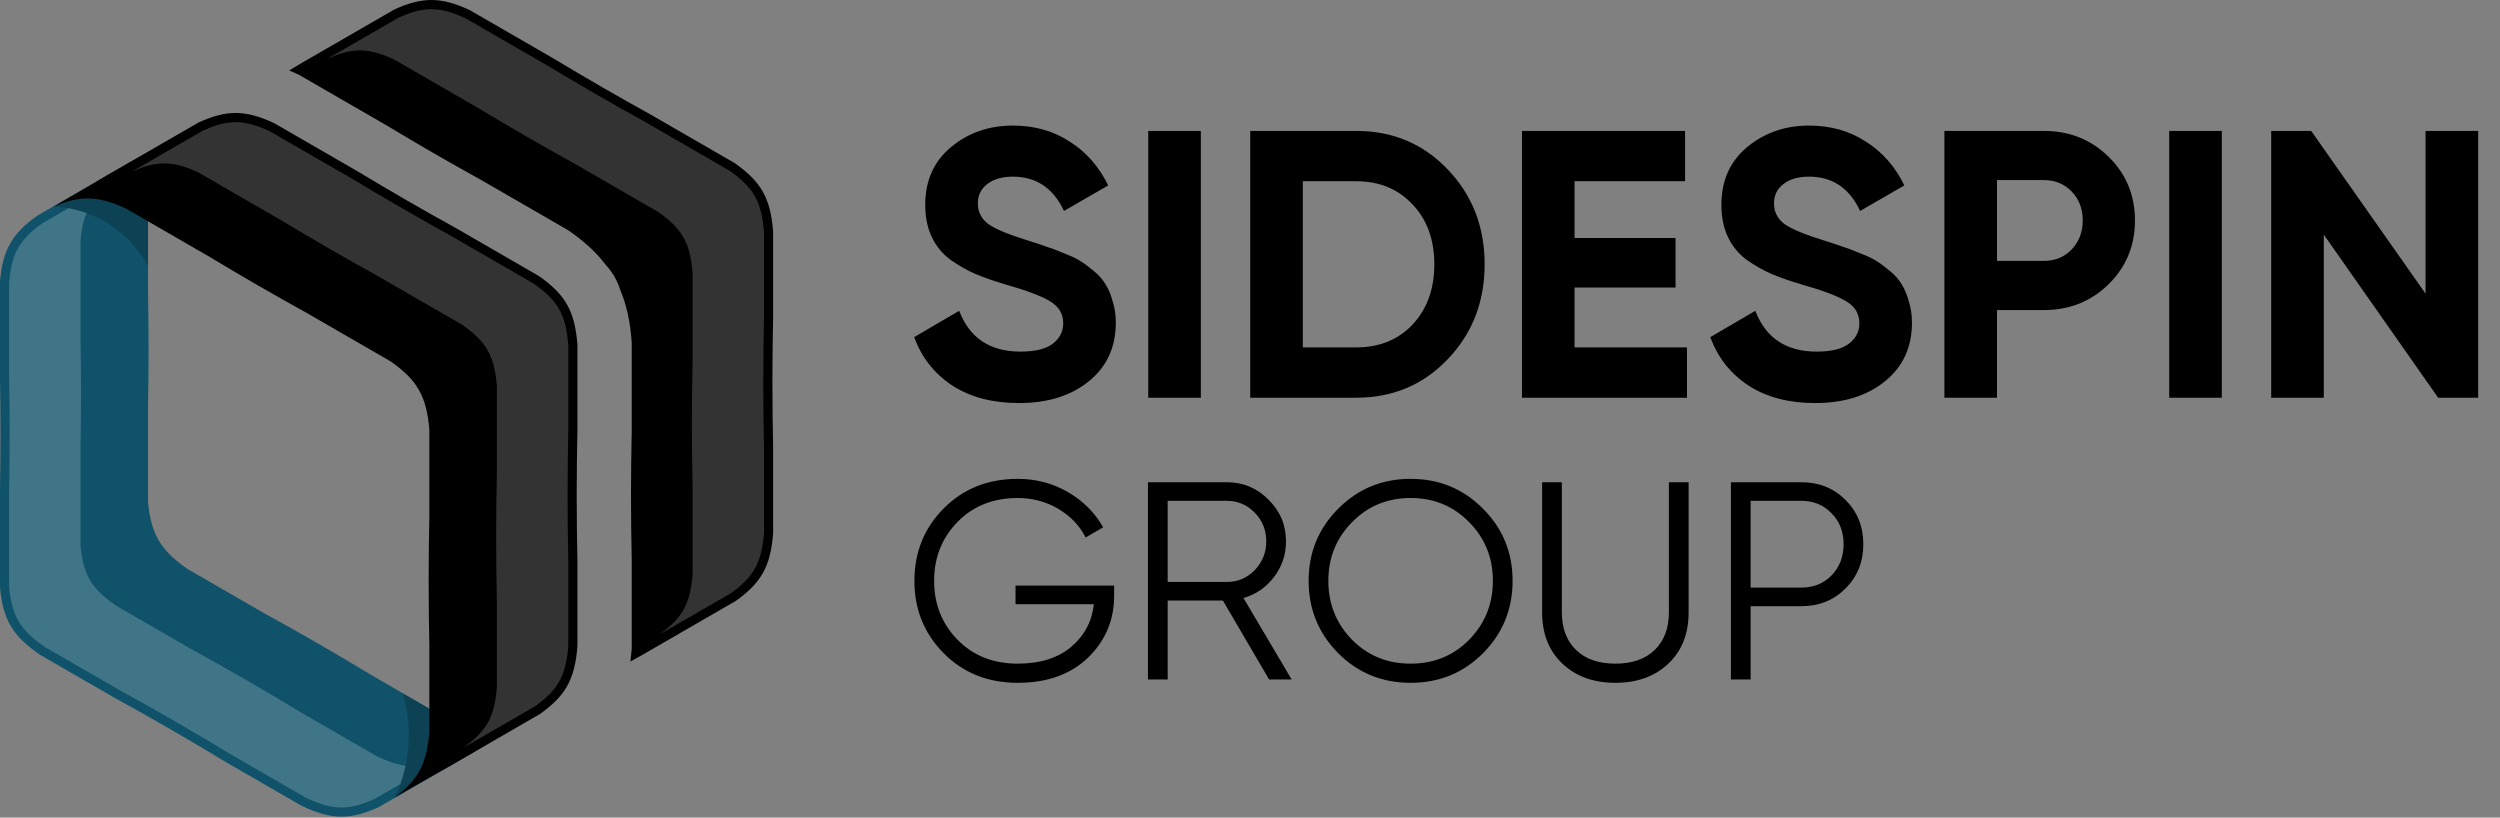 <svg width="159" height="52" viewBox="0 0 159 52" fill="none" xmlns="http://www.w3.org/2000/svg">
<rect x="0" y="0" width="159" height="52" fill="#808080" stroke="none"/>
<path d="M10.88 8.834C11.124 8.692 11.362 8.554 11.595 8.418C10.893 8.943 10.402 9.45 10.063 10.048C9.695 10.697 9.506 11.453 9.415 12.45L9.415 18.645C9.434 19.694 9.45 20.866 9.45 22.182C9.45 23.498 9.434 24.669 9.415 25.719V31.916C9.508 32.94 9.705 33.709 10.095 34.37C10.489 35.042 11.082 35.605 11.962 36.209L16.689 38.937C17.738 39.515 18.933 40.179 20.297 40.967C21.661 41.754 22.834 42.456 23.858 43.076L28.586 45.806C29.575 46.277 30.374 46.51 31.174 46.503C31.84 46.497 32.508 46.328 33.29 45.992C33.055 46.126 32.817 46.263 32.573 46.404C31.602 46.963 30.728 47.481 29.936 47.957L24.079 51.338C23.207 51.734 22.482 51.934 21.758 51.94C20.957 51.947 20.159 51.714 19.17 51.243L14.442 48.513C13.417 47.895 12.244 47.191 10.881 46.404C9.517 45.616 8.322 44.952 7.273 44.374L2.547 41.646C1.667 41.04 1.075 40.48 0.679 39.807C0.29 39.146 0.093 38.377 3.05176e-05 37.353L3.05176e-05 31.155C0.019 30.107 0.035 28.935 0.035 27.619C0.035 26.302 0.019 25.13 3.05176e-05 24.082L3.05176e-05 17.887C0.089 16.89 0.279 16.135 0.648 15.485C1.015 14.837 1.56 14.295 2.359 13.723L8.236 10.33C9.039 9.884 9.917 9.389 10.881 8.834" fill="#105269"/>
<path opacity="0.2" d="M25.617 44.092L28.585 45.806C29.402 46.195 30.089 46.421 30.755 46.485C30.84 46.778 30.889 47.079 30.901 47.38C30.567 47.579 30.244 47.771 29.934 47.956L25.142 50.722L25.119 50.708C26.085 48.637 26.263 46.283 25.617 44.091" fill="black"/>
<path opacity="0.2" d="M10.129 9.937C10.107 9.974 10.085 10.011 10.063 10.049C9.695 10.698 9.506 11.454 9.415 12.45V16.932C8.225 14.702 5.95 13.26 3.424 13.136V13.108L8.235 10.332C8.662 10.094 9.11 9.844 9.58 9.577C9.772 9.683 9.955 9.803 10.128 9.938" fill="black"/>
<path opacity="0.2" d="M25.463 49.866L23.812 50.819C23.162 51.112 22.471 51.352 21.751 51.358C20.941 51.364 20.161 51.07 19.439 50.727L14.736 48.011C13.553 47.297 12.367 46.59 11.171 45.9C9.973 45.208 8.769 44.534 7.558 43.867L2.857 41.153C2.215 40.709 1.58 40.193 1.18 39.511C0.791 38.849 0.651 38.082 0.581 37.326L0.581 31.161C0.602 29.98 0.616 28.8 0.616 27.619C0.616 26.437 0.602 25.257 0.581 24.076L0.581 17.912C0.649 17.175 0.784 16.422 1.153 15.771C1.518 15.128 2.081 14.638 2.674 14.212L4.355 13.241C4.747 13.312 5.129 13.415 5.499 13.548C5.273 14.099 5.175 14.7 5.12 15.291L5.12 21.455C5.141 22.635 5.155 23.816 5.155 24.997C5.155 26.178 5.141 27.359 5.12 28.538L5.12 34.703C5.189 35.459 5.33 36.227 5.719 36.889C6.119 37.57 6.754 38.087 7.396 38.53L12.097 41.244C13.308 41.911 14.513 42.586 15.71 43.277C16.906 43.968 18.094 44.674 19.277 45.389L23.98 48.104C24.552 48.375 25.161 48.617 25.792 48.702C25.708 49.094 25.598 49.482 25.464 49.864" fill="white"/>
<path d="M4.142 12.723C3.898 12.864 3.658 13.001 3.424 13.134C4.23 12.789 4.915 12.618 5.602 12.622C6.349 12.628 7.097 12.842 8.005 13.262L13.37 16.36C14.269 16.901 15.276 17.501 16.417 18.159C17.556 18.816 18.579 19.39 19.497 19.897L24.863 22.996C25.704 23.588 26.27 24.143 26.648 24.81C27.033 25.489 27.223 26.283 27.307 27.346V32.803C27.283 34.001 27.262 35.368 27.262 36.943C27.262 38.517 27.284 39.884 27.307 41.081V46.541C27.22 47.632 27.023 48.44 26.617 49.13C26.279 49.704 25.798 50.197 25.117 50.706C25.349 50.571 25.588 50.432 25.832 50.292C26.802 49.732 27.688 49.234 28.495 48.784L29.932 47.955L34.351 45.403C35.129 44.847 35.667 44.319 36.034 43.694C36.44 43.004 36.637 42.197 36.724 41.105L36.724 35.646C36.699 34.448 36.678 33.081 36.678 31.507C36.678 29.932 36.7 28.564 36.724 27.368V21.91C36.639 20.846 36.45 20.051 36.065 19.373C35.687 18.706 35.119 18.15 34.28 17.559L28.913 14.46C27.995 13.953 26.973 13.379 25.833 12.722C24.693 12.064 23.686 11.464 22.787 10.923L17.421 7.825C16.514 7.405 15.764 7.191 15.018 7.185C14.275 7.18 13.532 7.381 12.637 7.786L8.235 10.328L6.761 11.178C5.972 11.65 5.105 12.164 4.142 12.72" fill="black"/>
<path opacity="0.2" d="M29.496 47.538L34.037 44.916C34.615 44.5 35.168 44.022 35.533 43.402C35.943 42.703 36.078 41.881 36.143 41.084V35.654C36.115 34.272 36.097 32.89 36.097 31.509C36.097 30.127 36.116 28.746 36.143 27.363V21.935C36.079 21.157 35.95 20.35 35.56 19.663C35.181 18.995 34.586 18.49 33.966 18.052L28.627 14.968C27.593 14.396 26.565 13.818 25.542 13.228C24.52 12.637 23.503 12.036 22.491 11.427L17.154 8.345C16.483 8.035 15.762 7.775 15.014 7.77C14.275 7.764 13.569 8.007 12.903 8.307L8.363 10.929C9.029 10.628 9.734 10.386 10.474 10.391C11.222 10.397 11.941 10.656 12.613 10.966L17.951 14.049C18.963 14.657 19.979 15.259 21.002 15.849C22.024 16.44 23.053 17.019 24.086 17.59L29.426 20.673C30.045 21.111 30.64 21.615 31.019 22.284C31.41 22.972 31.54 23.779 31.602 24.558V29.986C31.575 31.367 31.557 32.749 31.557 34.13C31.557 35.512 31.576 36.893 31.602 38.275V43.705C31.538 44.502 31.403 45.324 30.993 46.022C30.628 46.643 30.075 47.122 29.496 47.538Z" fill="white"/>
<path d="M38.528 16.848C38.753 17.095 38.941 17.35 39.096 17.625C39.24 17.881 39.358 18.153 39.452 18.45C39.881 19.46 40.078 20.524 40.166 21.637L40.177 21.773V27.437C40.149 28.794 40.131 30.15 40.131 31.507C40.131 32.864 40.149 34.22 40.177 35.577V35.611V41.242L40.166 41.379C40.147 41.613 40.124 41.844 40.095 42.073C40.387 41.909 40.669 41.752 40.942 41.599L42.379 40.769L46.798 38.218C47.577 37.662 48.114 37.133 48.481 36.509C48.887 35.819 49.084 35.011 49.171 33.92V28.46C49.148 27.263 49.125 25.896 49.125 24.321C49.125 22.747 49.148 21.379 49.171 20.182V14.724C49.086 13.659 48.897 12.866 48.512 12.188C48.134 11.521 47.566 10.964 46.727 10.373L41.36 7.275C40.443 6.767 39.42 6.194 38.281 5.536C37.14 4.878 36.133 4.279 35.234 3.738L29.869 0.64C28.961 0.22 28.212 0.006 27.466 0C26.722 -0.005 25.979 0.195 25.084 0.601L20.682 3.142L19.208 3.993C18.945 4.15 18.674 4.313 18.392 4.479C18.553 4.547 18.714 4.618 18.873 4.692L19.014 4.757L24.54 7.948L24.567 7.964C25.559 8.561 26.556 9.151 27.558 9.73C28.562 10.309 29.571 10.877 30.583 11.437L30.611 11.453L36.14 14.645L36.267 14.734C37.132 15.344 37.904 16.02 38.527 16.846" fill="black"/>
<path opacity="0.2" d="M41.943 40.351L46.484 37.73C47.063 37.314 47.616 36.836 47.98 36.215C48.391 35.516 48.526 34.695 48.59 33.897V28.467C48.562 27.086 48.544 25.704 48.544 24.323C48.544 22.941 48.563 21.559 48.59 20.177V14.749C48.527 13.97 48.397 13.163 48.007 12.476C47.628 11.808 47.034 11.303 46.414 10.865L41.074 7.782C40.04 7.21 39.012 6.631 37.989 6.041C36.967 5.45 35.95 4.849 34.939 4.241L29.601 1.159C28.929 0.849 28.209 0.589 27.461 0.583C26.722 0.578 26.016 0.821 25.351 1.121L20.81 3.742C21.476 3.441 22.182 3.199 22.921 3.205C23.669 3.21 24.388 3.47 25.061 3.78L30.398 6.862C31.411 7.471 32.426 8.073 33.449 8.663C34.471 9.254 35.501 9.833 36.533 10.403L41.873 13.486C42.493 13.925 43.087 14.429 43.467 15.098C43.857 15.786 43.987 16.593 44.05 17.371V22.799C44.022 24.181 44.004 25.562 44.004 26.944C44.004 28.326 44.022 29.707 44.05 31.089V36.519C43.985 37.316 43.85 38.138 43.44 38.836C43.075 39.457 42.522 39.935 41.943 40.351Z" fill="white"/>
<g clip-path="url(#clip0_68_131)">
<path d="M64.808 25.634C63.128 25.634 61.714 25.262 60.566 24.519C59.419 23.76 58.611 22.733 58.142 21.441L61.003 19.768C61.665 21.497 62.966 22.362 64.905 22.362C65.843 22.362 66.529 22.192 66.966 21.853C67.402 21.513 67.62 21.085 67.62 20.568C67.62 19.97 67.354 19.509 66.82 19.186C66.287 18.847 65.334 18.483 63.96 18.095C63.2 17.869 62.554 17.643 62.021 17.417C61.504 17.191 60.978 16.892 60.445 16.52C59.928 16.132 59.532 15.647 59.257 15.065C58.983 14.484 58.845 13.805 58.845 13.029C58.845 11.494 59.387 10.274 60.469 9.369C61.568 8.448 62.885 7.987 64.421 7.987C65.794 7.987 66.998 8.327 68.032 9.005C69.083 9.668 69.899 10.597 70.481 11.793L67.669 13.417C66.99 11.963 65.907 11.235 64.421 11.235C63.726 11.235 63.176 11.397 62.772 11.72C62.384 12.027 62.19 12.431 62.19 12.932C62.19 13.466 62.409 13.902 62.845 14.241C63.297 14.564 64.154 14.92 65.414 15.308C65.931 15.469 66.319 15.599 66.578 15.696C66.853 15.777 67.216 15.914 67.669 16.108C68.137 16.285 68.493 16.455 68.735 16.617C68.994 16.778 69.285 16.997 69.608 17.271C69.931 17.546 70.174 17.829 70.335 18.12C70.513 18.411 70.658 18.766 70.772 19.186C70.901 19.59 70.965 20.035 70.965 20.52C70.965 22.087 70.392 23.331 69.244 24.253C68.113 25.174 66.635 25.634 64.808 25.634ZM73.029 8.327H76.374V25.295H73.029V8.327ZM86.254 8.327C88.581 8.327 90.52 9.143 92.072 10.775C93.639 12.407 94.423 14.419 94.423 16.811C94.423 19.202 93.639 21.214 92.072 22.847C90.52 24.479 88.581 25.295 86.254 25.295H79.515V8.327H86.254ZM86.254 22.095C87.725 22.095 88.92 21.61 89.841 20.641C90.763 19.655 91.223 18.378 91.223 16.811C91.223 15.243 90.763 13.975 89.841 13.005C88.92 12.019 87.725 11.526 86.254 11.526H82.86V22.095H86.254ZM100.141 22.095H107.292V25.295H96.796V8.327H107.171V11.526H100.141V15.138H106.565V18.289H100.141V22.095ZM115.443 25.634C113.762 25.634 112.349 25.262 111.201 24.519C110.054 23.76 109.246 22.733 108.777 21.441L111.638 19.768C112.3 21.497 113.601 22.362 115.54 22.362C116.477 22.362 117.165 22.192 117.601 21.853C118.037 21.513 118.255 21.085 118.255 20.568C118.255 19.97 117.989 19.509 117.455 19.186C116.922 18.847 115.968 18.483 114.595 18.095C113.835 17.869 113.189 17.643 112.656 17.417C112.138 17.191 111.614 16.892 111.08 16.52C110.563 16.132 110.167 15.647 109.892 15.065C109.618 14.484 109.48 13.805 109.48 13.029C109.48 11.494 110.022 10.274 111.104 9.369C112.203 8.448 113.52 7.987 115.056 7.987C116.429 7.987 117.633 8.327 118.667 9.005C119.718 9.668 120.534 10.597 121.116 11.793L118.304 13.417C117.625 11.963 116.542 11.235 115.056 11.235C114.361 11.235 113.811 11.397 113.407 11.72C113.019 12.027 112.826 12.431 112.826 12.932C112.826 13.466 113.044 13.902 113.48 14.241C113.932 14.564 114.789 14.92 116.05 15.308C116.566 15.469 116.954 15.599 117.213 15.696C117.488 15.777 117.851 15.914 118.304 16.108C118.772 16.285 119.128 16.455 119.37 16.617C119.629 16.778 119.92 16.997 120.243 17.271C120.566 17.546 120.809 17.829 120.97 18.12C121.148 18.411 121.293 18.766 121.407 19.186C121.536 19.59 121.601 20.035 121.601 20.52C121.601 22.087 121.027 23.331 119.879 24.253C118.748 25.174 117.269 25.634 115.443 25.634ZM129.991 8.327C131.623 8.327 132.997 8.876 134.112 9.975C135.227 11.074 135.784 12.423 135.784 14.023C135.784 15.623 135.227 16.972 134.112 18.071C132.997 19.17 131.623 19.72 129.991 19.72H127.009V25.295H123.664V8.327H129.991ZM129.991 16.593C130.702 16.593 131.291 16.35 131.76 15.865C132.229 15.364 132.463 14.75 132.463 14.023C132.463 13.28 132.229 12.666 131.76 12.181C131.291 11.696 130.702 11.454 129.991 11.454H127.009V16.593H129.991ZM137.962 8.327H141.307V25.295H137.962V8.327ZM154.266 8.327H157.611V25.295H155.066L147.793 14.92V25.295H144.448V8.327H146.993L154.266 18.677V8.327ZM70.859 37.245V37.89C70.859 39.443 70.303 40.757 69.193 41.832C68.082 42.895 66.595 43.427 64.731 43.427C62.832 43.427 61.261 42.8 60.019 41.545C58.777 40.291 58.156 38.756 58.156 36.941C58.156 35.125 58.777 33.59 60.019 32.336C61.261 31.082 62.832 30.455 64.731 30.455C65.89 30.455 66.953 30.736 67.921 31.297C68.888 31.858 69.635 32.605 70.16 33.537L69.049 34.182C68.655 33.417 68.07 32.808 67.293 32.354C66.517 31.9 65.663 31.673 64.731 31.673C63.167 31.673 61.889 32.181 60.897 33.196C59.906 34.212 59.41 35.46 59.41 36.941C59.41 38.422 59.906 39.67 60.897 40.685C61.889 41.701 63.167 42.208 64.731 42.208C66.141 42.208 67.27 41.856 68.118 41.151C68.966 40.435 69.45 39.527 69.569 38.428H64.588V37.245H70.859ZM80.714 43.212L77.776 38.195H74.264V43.212H73.01V30.67H78.027C79.066 30.67 79.95 31.04 80.679 31.781C81.419 32.509 81.789 33.393 81.789 34.432C81.789 35.281 81.533 36.039 81.019 36.708C80.517 37.365 79.872 37.807 79.084 38.034L82.148 43.212H80.714ZM74.264 31.852V37.012H78.027C78.72 37.012 79.311 36.762 79.801 36.26C80.29 35.746 80.535 35.137 80.535 34.432C80.535 33.716 80.29 33.107 79.801 32.605C79.311 32.103 78.72 31.852 78.027 31.852H74.264ZM94.32 41.545C93.065 42.8 91.531 43.427 89.715 43.427C87.899 43.427 86.365 42.8 85.11 41.545C83.856 40.279 83.229 38.744 83.229 36.941C83.229 35.137 83.856 33.608 85.11 32.354C86.365 31.088 87.899 30.455 89.715 30.455C91.531 30.455 93.065 31.088 94.32 32.354C95.574 33.608 96.201 35.137 96.201 36.941C96.201 38.744 95.574 40.279 94.32 41.545ZM85.988 40.685C86.992 41.701 88.234 42.208 89.715 42.208C91.196 42.208 92.438 41.701 93.442 40.685C94.445 39.658 94.947 38.41 94.947 36.941C94.947 35.472 94.445 34.229 93.442 33.214C92.438 32.187 91.196 31.673 89.715 31.673C88.234 31.673 86.992 32.187 85.988 33.214C84.985 34.229 84.483 35.472 84.483 36.941C84.483 38.41 84.985 39.658 85.988 40.685ZM106.106 42.208C105.246 43.021 104.123 43.427 102.737 43.427C101.352 43.427 100.229 43.021 99.369 42.208C98.509 41.396 98.079 40.309 98.079 38.947V30.67H99.333V38.947C99.333 39.951 99.632 40.745 100.229 41.33C100.826 41.916 101.662 42.208 102.737 42.208C103.812 42.208 104.648 41.916 105.246 41.33C105.843 40.745 106.142 39.951 106.142 38.947V30.67H107.396V38.947C107.396 40.309 106.966 41.396 106.106 42.208ZM114.565 30.67C115.688 30.67 116.625 31.046 117.378 31.799C118.13 32.551 118.507 33.489 118.507 34.612C118.507 35.734 118.13 36.672 117.378 37.425C116.625 38.177 115.688 38.553 114.565 38.553H111.34V43.212H110.086V30.67H114.565ZM114.565 37.371C115.342 37.371 115.98 37.114 116.482 36.6C116.996 36.075 117.253 35.412 117.253 34.612C117.253 33.811 116.996 33.154 116.482 32.641C115.98 32.115 115.342 31.852 114.565 31.852H111.34V37.371H114.565Z" fill="black"/>
</g>
<defs>
<clipPath id="clip0_68_131">
<rect width="100.124" height="35.834" fill="white" transform="translate(57.966 7.904)"/>
</clipPath>
</defs>
</svg>
